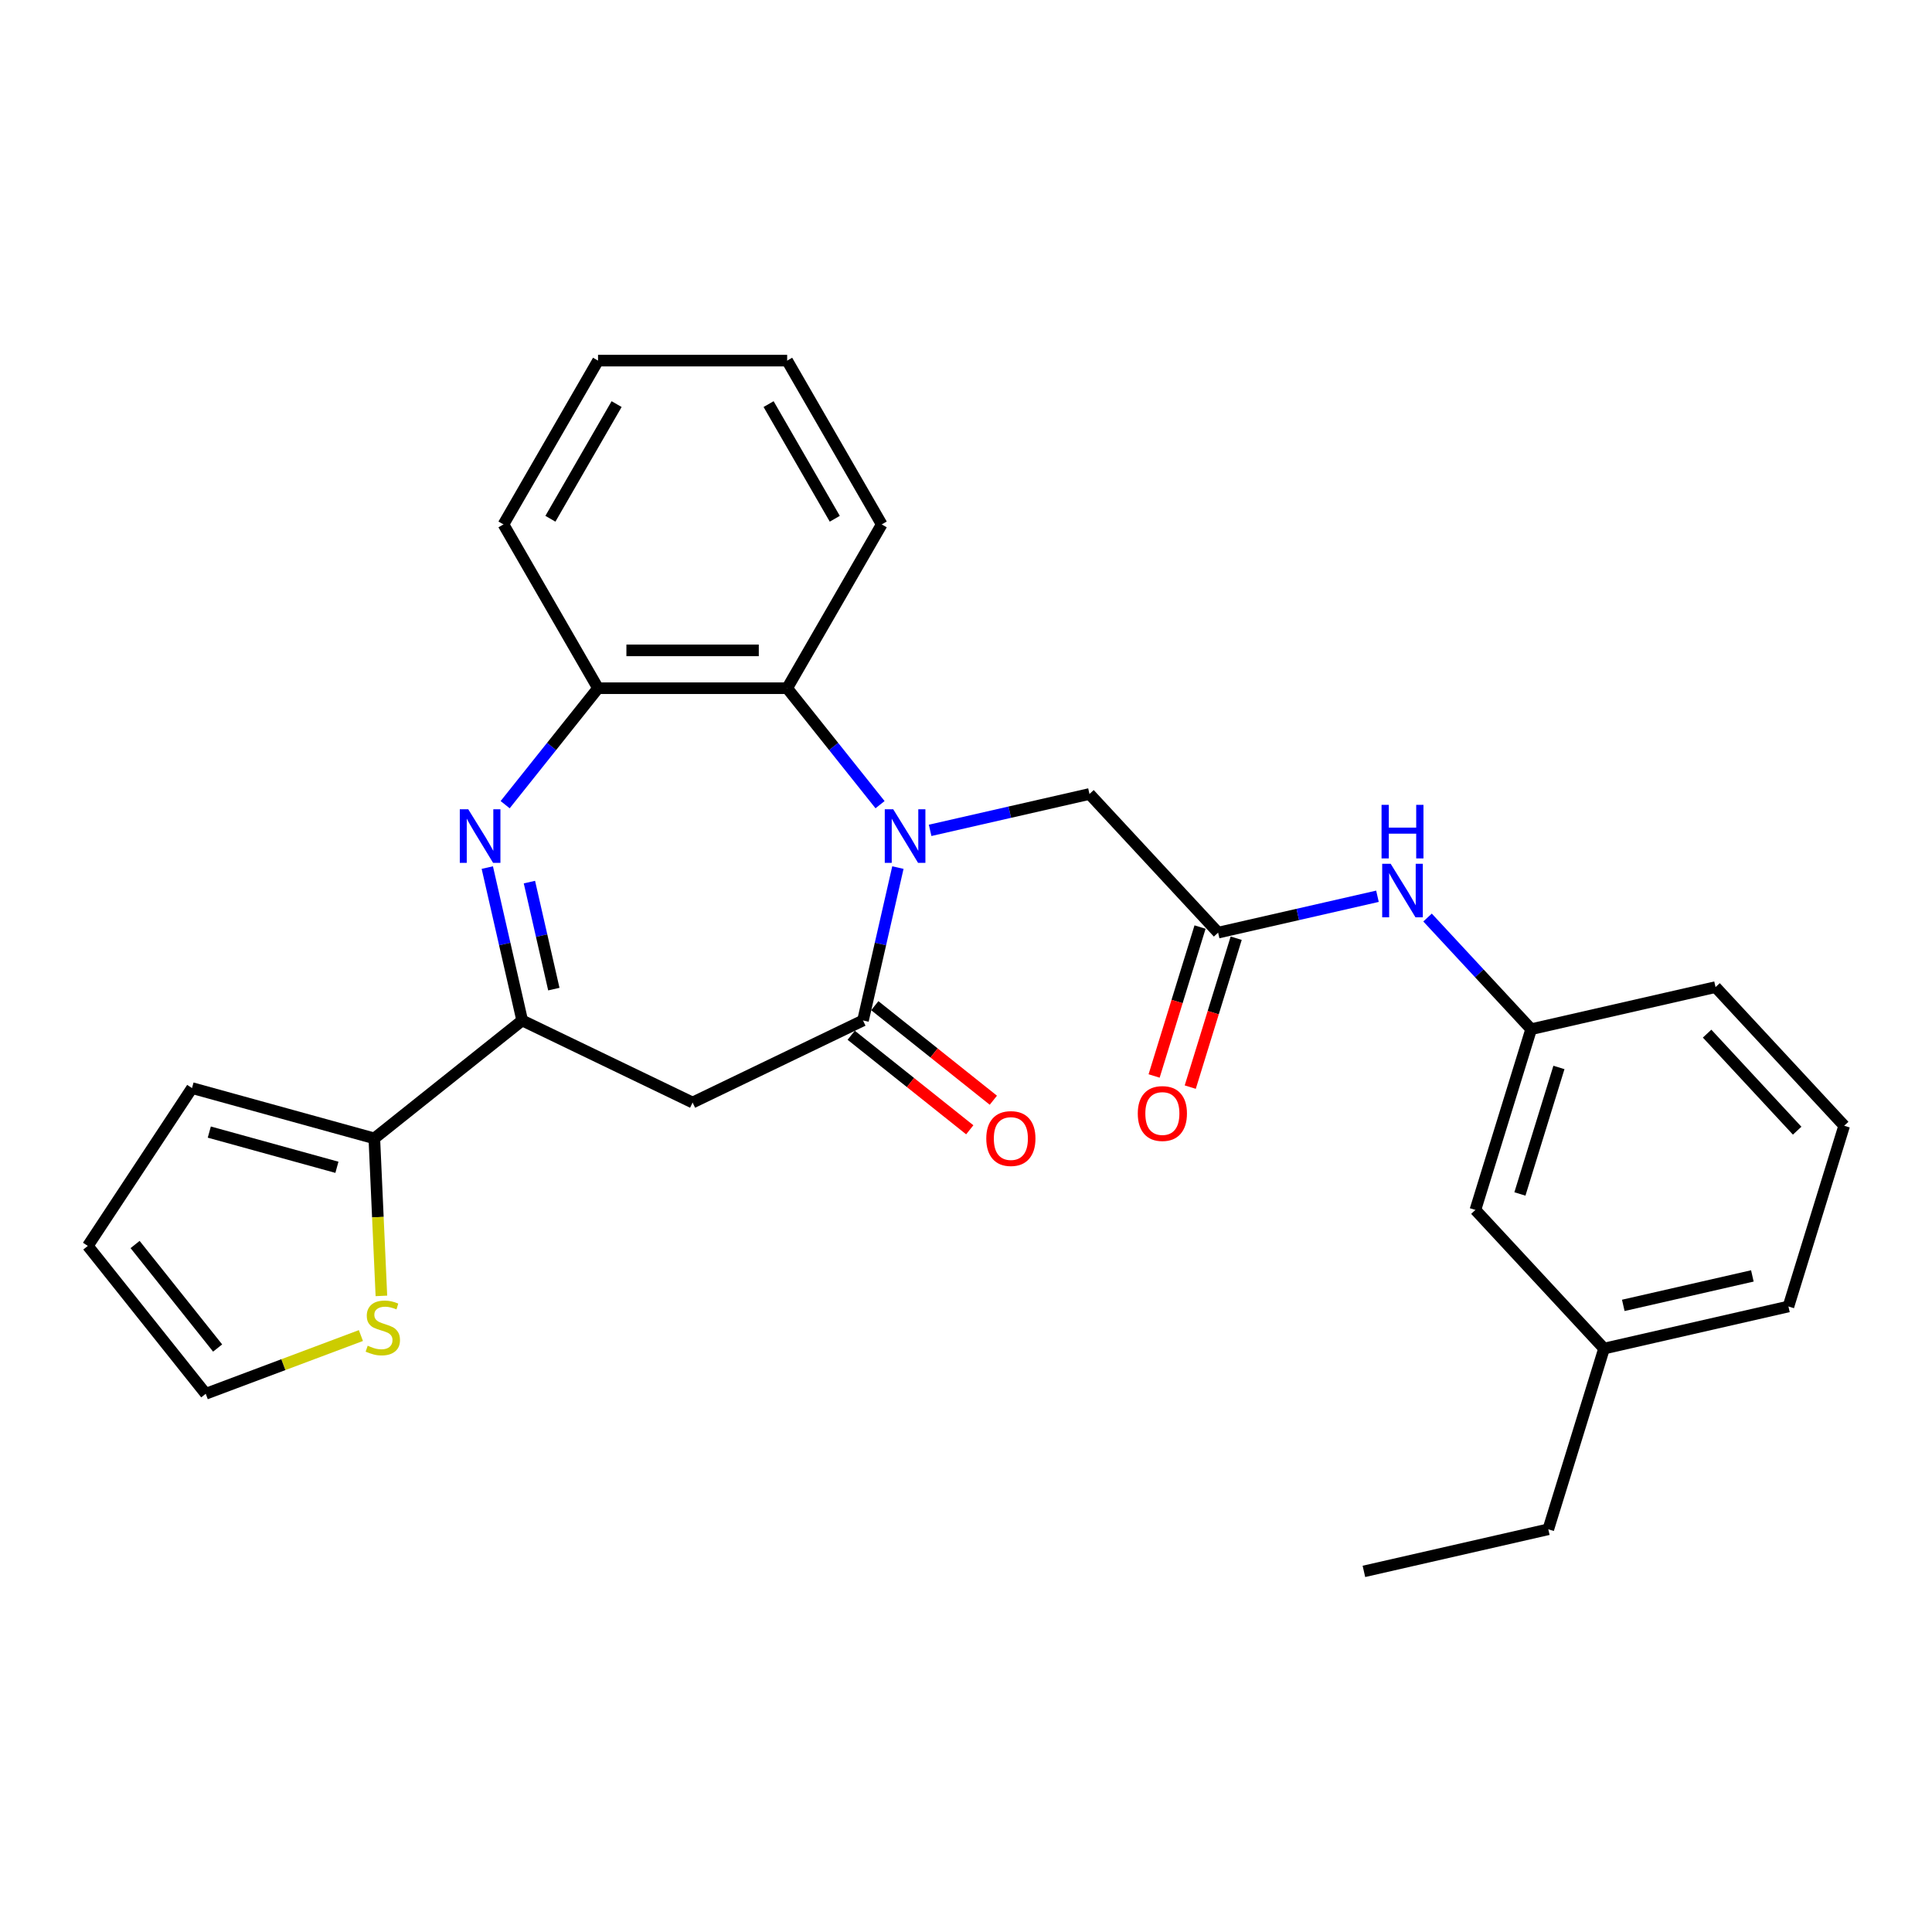 <?xml version='1.0' encoding='iso-8859-1'?>
<svg version='1.1' baseProfile='full'
              xmlns='http://www.w3.org/2000/svg'
                      xmlns:rdkit='http://www.rdkit.org/xml'
                      xmlns:xlink='http://www.w3.org/1999/xlink'
                  xml:space='preserve'
width='1000px' height='1000px' viewBox='0 0 1000 1000'>
<!-- END OF HEADER -->
<rect style='opacity:1.0;fill:#FFFFFF;stroke:none' width='1000' height='1000' x='0' y='0'> </rect>
<path class='bond-0' d='M 464.748,449.061 L 455.718,488.626' style='fill:none;fill-rule:evenodd;stroke:#0000FF;stroke-width:6px;stroke-linecap:butt;stroke-linejoin:miter;stroke-opacity:1' />
<path class='bond-0' d='M 455.718,488.626 L 446.687,528.191' style='fill:none;fill-rule:evenodd;stroke:#000000;stroke-width:6px;stroke-linecap:butt;stroke-linejoin:miter;stroke-opacity:1' />
<path class='bond-4' d='M 455.509,416.499 L 431.472,386.357' style='fill:none;fill-rule:evenodd;stroke:#0000FF;stroke-width:6px;stroke-linecap:butt;stroke-linejoin:miter;stroke-opacity:1' />
<path class='bond-4' d='M 431.472,386.357 L 407.434,356.215' style='fill:none;fill-rule:evenodd;stroke:#000000;stroke-width:6px;stroke-linecap:butt;stroke-linejoin:miter;stroke-opacity:1' />
<path class='bond-8' d='M 481.432,429.793 L 522.671,420.381' style='fill:none;fill-rule:evenodd;stroke:#0000FF;stroke-width:6px;stroke-linecap:butt;stroke-linejoin:miter;stroke-opacity:1' />
<path class='bond-8' d='M 522.671,420.381 L 563.91,410.968' style='fill:none;fill-rule:evenodd;stroke:#000000;stroke-width:6px;stroke-linecap:butt;stroke-linejoin:miter;stroke-opacity:1' />
<path class='bond-3' d='M 446.687,528.191 L 358.487,570.666' style='fill:none;fill-rule:evenodd;stroke:#000000;stroke-width:6px;stroke-linecap:butt;stroke-linejoin:miter;stroke-opacity:1' />
<path class='bond-11' d='M 440.583,535.845 L 471.265,560.313' style='fill:none;fill-rule:evenodd;stroke:#000000;stroke-width:6px;stroke-linecap:butt;stroke-linejoin:miter;stroke-opacity:1' />
<path class='bond-11' d='M 471.265,560.313 L 501.947,584.781' style='fill:none;fill-rule:evenodd;stroke:#FF0000;stroke-width:6px;stroke-linecap:butt;stroke-linejoin:miter;stroke-opacity:1' />
<path class='bond-11' d='M 452.791,520.538 L 483.472,545.006' style='fill:none;fill-rule:evenodd;stroke:#000000;stroke-width:6px;stroke-linecap:butt;stroke-linejoin:miter;stroke-opacity:1' />
<path class='bond-11' d='M 483.472,545.006 L 514.154,569.473' style='fill:none;fill-rule:evenodd;stroke:#FF0000;stroke-width:6px;stroke-linecap:butt;stroke-linejoin:miter;stroke-opacity:1' />
<path class='bond-1' d='M 261.465,416.499 L 285.503,386.357' style='fill:none;fill-rule:evenodd;stroke:#0000FF;stroke-width:6px;stroke-linecap:butt;stroke-linejoin:miter;stroke-opacity:1' />
<path class='bond-1' d='M 285.503,386.357 L 309.54,356.215' style='fill:none;fill-rule:evenodd;stroke:#000000;stroke-width:6px;stroke-linecap:butt;stroke-linejoin:miter;stroke-opacity:1' />
<path class='bond-28' d='M 252.227,449.061 L 261.257,488.626' style='fill:none;fill-rule:evenodd;stroke:#0000FF;stroke-width:6px;stroke-linecap:butt;stroke-linejoin:miter;stroke-opacity:1' />
<path class='bond-28' d='M 261.257,488.626 L 270.288,528.191' style='fill:none;fill-rule:evenodd;stroke:#000000;stroke-width:6px;stroke-linecap:butt;stroke-linejoin:miter;stroke-opacity:1' />
<path class='bond-28' d='M 274.024,456.574 L 280.345,484.269' style='fill:none;fill-rule:evenodd;stroke:#0000FF;stroke-width:6px;stroke-linecap:butt;stroke-linejoin:miter;stroke-opacity:1' />
<path class='bond-28' d='M 280.345,484.269 L 286.666,511.965' style='fill:none;fill-rule:evenodd;stroke:#000000;stroke-width:6px;stroke-linecap:butt;stroke-linejoin:miter;stroke-opacity:1' />
<path class='bond-2' d='M 270.288,528.191 L 358.487,570.666' style='fill:none;fill-rule:evenodd;stroke:#000000;stroke-width:6px;stroke-linecap:butt;stroke-linejoin:miter;stroke-opacity:1' />
<path class='bond-6' d='M 270.288,528.191 L 193.751,589.228' style='fill:none;fill-rule:evenodd;stroke:#000000;stroke-width:6px;stroke-linecap:butt;stroke-linejoin:miter;stroke-opacity:1' />
<path class='bond-5' d='M 407.434,356.215 L 309.54,356.215' style='fill:none;fill-rule:evenodd;stroke:#000000;stroke-width:6px;stroke-linecap:butt;stroke-linejoin:miter;stroke-opacity:1' />
<path class='bond-5' d='M 392.75,336.636 L 324.224,336.636' style='fill:none;fill-rule:evenodd;stroke:#000000;stroke-width:6px;stroke-linecap:butt;stroke-linejoin:miter;stroke-opacity:1' />
<path class='bond-19' d='M 407.434,356.215 L 456.382,271.436' style='fill:none;fill-rule:evenodd;stroke:#000000;stroke-width:6px;stroke-linecap:butt;stroke-linejoin:miter;stroke-opacity:1' />
<path class='bond-20' d='M 309.54,356.215 L 260.593,271.436' style='fill:none;fill-rule:evenodd;stroke:#000000;stroke-width:6px;stroke-linecap:butt;stroke-linejoin:miter;stroke-opacity:1' />
<path class='bond-9' d='M 193.751,589.228 L 195.581,629.99' style='fill:none;fill-rule:evenodd;stroke:#000000;stroke-width:6px;stroke-linecap:butt;stroke-linejoin:miter;stroke-opacity:1' />
<path class='bond-9' d='M 195.581,629.99 L 197.412,670.753' style='fill:none;fill-rule:evenodd;stroke:#CCCC00;stroke-width:6px;stroke-linecap:butt;stroke-linejoin:miter;stroke-opacity:1' />
<path class='bond-12' d='M 193.751,589.228 L 99.384,563.184' style='fill:none;fill-rule:evenodd;stroke:#000000;stroke-width:6px;stroke-linecap:butt;stroke-linejoin:miter;stroke-opacity:1' />
<path class='bond-12' d='M 174.387,604.194 L 108.331,585.964' style='fill:none;fill-rule:evenodd;stroke:#000000;stroke-width:6px;stroke-linecap:butt;stroke-linejoin:miter;stroke-opacity:1' />
<path class='bond-7' d='M 630.496,482.73 L 563.91,410.968' style='fill:none;fill-rule:evenodd;stroke:#000000;stroke-width:6px;stroke-linecap:butt;stroke-linejoin:miter;stroke-opacity:1' />
<path class='bond-10' d='M 630.496,482.73 L 671.735,473.317' style='fill:none;fill-rule:evenodd;stroke:#000000;stroke-width:6px;stroke-linecap:butt;stroke-linejoin:miter;stroke-opacity:1' />
<path class='bond-10' d='M 671.735,473.317 L 712.974,463.904' style='fill:none;fill-rule:evenodd;stroke:#0000FF;stroke-width:6px;stroke-linecap:butt;stroke-linejoin:miter;stroke-opacity:1' />
<path class='bond-14' d='M 621.141,479.844 L 609.253,518.384' style='fill:none;fill-rule:evenodd;stroke:#000000;stroke-width:6px;stroke-linecap:butt;stroke-linejoin:miter;stroke-opacity:1' />
<path class='bond-14' d='M 609.253,518.384 L 597.365,556.924' style='fill:none;fill-rule:evenodd;stroke:#FF0000;stroke-width:6px;stroke-linecap:butt;stroke-linejoin:miter;stroke-opacity:1' />
<path class='bond-14' d='M 639.85,485.615 L 627.962,524.155' style='fill:none;fill-rule:evenodd;stroke:#000000;stroke-width:6px;stroke-linecap:butt;stroke-linejoin:miter;stroke-opacity:1' />
<path class='bond-14' d='M 627.962,524.155 L 616.074,562.694' style='fill:none;fill-rule:evenodd;stroke:#FF0000;stroke-width:6px;stroke-linecap:butt;stroke-linejoin:miter;stroke-opacity:1' />
<path class='bond-13' d='M 186.807,691.278 L 146.649,706.349' style='fill:none;fill-rule:evenodd;stroke:#CCCC00;stroke-width:6px;stroke-linecap:butt;stroke-linejoin:miter;stroke-opacity:1' />
<path class='bond-13' d='M 146.649,706.349 L 106.491,721.421' style='fill:none;fill-rule:evenodd;stroke:#000000;stroke-width:6px;stroke-linecap:butt;stroke-linejoin:miter;stroke-opacity:1' />
<path class='bond-15' d='M 738.897,474.915 L 765.709,503.811' style='fill:none;fill-rule:evenodd;stroke:#0000FF;stroke-width:6px;stroke-linecap:butt;stroke-linejoin:miter;stroke-opacity:1' />
<path class='bond-15' d='M 765.709,503.811 L 792.52,532.708' style='fill:none;fill-rule:evenodd;stroke:#000000;stroke-width:6px;stroke-linecap:butt;stroke-linejoin:miter;stroke-opacity:1' />
<path class='bond-16' d='M 99.384,563.184 L 45.455,644.884' style='fill:none;fill-rule:evenodd;stroke:#000000;stroke-width:6px;stroke-linecap:butt;stroke-linejoin:miter;stroke-opacity:1' />
<path class='bond-30' d='M 106.491,721.421 L 45.455,644.884' style='fill:none;fill-rule:evenodd;stroke:#000000;stroke-width:6px;stroke-linecap:butt;stroke-linejoin:miter;stroke-opacity:1' />
<path class='bond-30' d='M 112.643,697.733 L 69.917,644.157' style='fill:none;fill-rule:evenodd;stroke:#000000;stroke-width:6px;stroke-linecap:butt;stroke-linejoin:miter;stroke-opacity:1' />
<path class='bond-17' d='M 792.52,532.708 L 763.666,626.253' style='fill:none;fill-rule:evenodd;stroke:#000000;stroke-width:6px;stroke-linecap:butt;stroke-linejoin:miter;stroke-opacity:1' />
<path class='bond-17' d='M 806.901,552.51 L 786.703,617.992' style='fill:none;fill-rule:evenodd;stroke:#000000;stroke-width:6px;stroke-linecap:butt;stroke-linejoin:miter;stroke-opacity:1' />
<path class='bond-22' d='M 792.52,532.708 L 887.96,510.924' style='fill:none;fill-rule:evenodd;stroke:#000000;stroke-width:6px;stroke-linecap:butt;stroke-linejoin:miter;stroke-opacity:1' />
<path class='bond-18' d='M 763.666,626.253 L 830.251,698.015' style='fill:none;fill-rule:evenodd;stroke:#000000;stroke-width:6px;stroke-linecap:butt;stroke-linejoin:miter;stroke-opacity:1' />
<path class='bond-24' d='M 830.251,698.015 L 801.396,791.56' style='fill:none;fill-rule:evenodd;stroke:#000000;stroke-width:6px;stroke-linecap:butt;stroke-linejoin:miter;stroke-opacity:1' />
<path class='bond-31' d='M 830.251,698.015 L 925.691,676.231' style='fill:none;fill-rule:evenodd;stroke:#000000;stroke-width:6px;stroke-linecap:butt;stroke-linejoin:miter;stroke-opacity:1' />
<path class='bond-31' d='M 840.21,675.659 L 907.018,660.411' style='fill:none;fill-rule:evenodd;stroke:#000000;stroke-width:6px;stroke-linecap:butt;stroke-linejoin:miter;stroke-opacity:1' />
<path class='bond-25' d='M 456.382,271.436 L 407.434,186.657' style='fill:none;fill-rule:evenodd;stroke:#000000;stroke-width:6px;stroke-linecap:butt;stroke-linejoin:miter;stroke-opacity:1' />
<path class='bond-25' d='M 432.084,268.508 L 397.821,209.163' style='fill:none;fill-rule:evenodd;stroke:#000000;stroke-width:6px;stroke-linecap:butt;stroke-linejoin:miter;stroke-opacity:1' />
<path class='bond-29' d='M 260.593,271.436 L 309.54,186.657' style='fill:none;fill-rule:evenodd;stroke:#000000;stroke-width:6px;stroke-linecap:butt;stroke-linejoin:miter;stroke-opacity:1' />
<path class='bond-29' d='M 284.891,268.508 L 319.154,209.163' style='fill:none;fill-rule:evenodd;stroke:#000000;stroke-width:6px;stroke-linecap:butt;stroke-linejoin:miter;stroke-opacity:1' />
<path class='bond-21' d='M 954.545,582.686 L 887.96,510.924' style='fill:none;fill-rule:evenodd;stroke:#000000;stroke-width:6px;stroke-linecap:butt;stroke-linejoin:miter;stroke-opacity:1' />
<path class='bond-21' d='M 930.205,585.239 L 883.596,535.005' style='fill:none;fill-rule:evenodd;stroke:#000000;stroke-width:6px;stroke-linecap:butt;stroke-linejoin:miter;stroke-opacity:1' />
<path class='bond-23' d='M 954.545,582.686 L 925.691,676.231' style='fill:none;fill-rule:evenodd;stroke:#000000;stroke-width:6px;stroke-linecap:butt;stroke-linejoin:miter;stroke-opacity:1' />
<path class='bond-27' d='M 801.396,791.56 L 705.956,813.343' style='fill:none;fill-rule:evenodd;stroke:#000000;stroke-width:6px;stroke-linecap:butt;stroke-linejoin:miter;stroke-opacity:1' />
<path class='bond-26' d='M 407.434,186.657 L 309.54,186.657' style='fill:none;fill-rule:evenodd;stroke:#000000;stroke-width:6px;stroke-linecap:butt;stroke-linejoin:miter;stroke-opacity:1' />
<path  class='atom-0' d='M 462.342 418.89
L 471.427 433.574
Q 472.328 435.023, 473.776 437.646
Q 475.225 440.27, 475.304 440.427
L 475.304 418.89
L 478.984 418.89
L 478.984 446.613
L 475.186 446.613
L 465.436 430.559
Q 464.3 428.679, 463.086 426.526
Q 461.912 424.372, 461.559 423.706
L 461.559 446.613
L 457.957 446.613
L 457.957 418.89
L 462.342 418.89
' fill='#0000FF'/>
<path  class='atom-2' d='M 242.376 418.89
L 251.46 433.574
Q 252.361 435.023, 253.81 437.646
Q 255.259 440.27, 255.337 440.427
L 255.337 418.89
L 259.018 418.89
L 259.018 446.613
L 255.22 446.613
L 245.469 430.559
Q 244.334 428.679, 243.12 426.526
Q 241.945 424.372, 241.593 423.706
L 241.593 446.613
L 237.99 446.613
L 237.99 418.89
L 242.376 418.89
' fill='#0000FF'/>
<path  class='atom-10' d='M 190.311 696.539
Q 190.624 696.656, 191.917 697.204
Q 193.209 697.753, 194.619 698.105
Q 196.067 698.418, 197.477 698.418
Q 200.101 698.418, 201.628 697.165
Q 203.155 695.873, 203.155 693.641
Q 203.155 692.114, 202.372 691.174
Q 201.628 690.234, 200.453 689.725
Q 199.278 689.216, 197.32 688.629
Q 194.853 687.885, 193.365 687.18
Q 191.917 686.475, 190.859 684.987
Q 189.841 683.499, 189.841 680.993
Q 189.841 677.508, 192.191 675.354
Q 194.579 673.201, 199.278 673.201
Q 202.489 673.201, 206.131 674.728
L 205.23 677.743
Q 201.902 676.372, 199.396 676.372
Q 196.694 676.372, 195.206 677.508
Q 193.718 678.604, 193.757 680.523
Q 193.757 682.011, 194.501 682.912
Q 195.284 683.812, 196.381 684.321
Q 197.516 684.831, 199.396 685.418
Q 201.902 686.201, 203.39 686.984
Q 204.878 687.767, 205.935 689.373
Q 207.032 690.939, 207.032 693.641
Q 207.032 697.478, 204.447 699.554
Q 201.902 701.59, 197.634 701.59
Q 195.167 701.59, 193.287 701.042
Q 191.447 700.533, 189.254 699.632
L 190.311 696.539
' fill='#CCCC00'/>
<path  class='atom-11' d='M 719.807 447.084
L 728.892 461.768
Q 729.792 463.217, 731.241 465.841
Q 732.69 468.464, 732.768 468.621
L 732.768 447.084
L 736.449 447.084
L 736.449 474.808
L 732.651 474.808
L 722.901 458.753
Q 721.765 456.874, 720.551 454.72
Q 719.377 452.566, 719.024 451.901
L 719.024 474.808
L 715.422 474.808
L 715.422 447.084
L 719.807 447.084
' fill='#0000FF'/>
<path  class='atom-11' d='M 715.089 416.588
L 718.848 416.588
L 718.848 428.375
L 733.023 428.375
L 733.023 416.588
L 736.782 416.588
L 736.782 444.312
L 733.023 444.312
L 733.023 431.507
L 718.848 431.507
L 718.848 444.312
L 715.089 444.312
L 715.089 416.588
' fill='#0000FF'/>
<path  class='atom-12' d='M 510.498 589.306
Q 510.498 582.649, 513.787 578.929
Q 517.076 575.209, 523.224 575.209
Q 529.372 575.209, 532.661 578.929
Q 535.95 582.649, 535.95 589.306
Q 535.95 596.041, 532.622 599.879
Q 529.293 603.677, 523.224 603.677
Q 517.115 603.677, 513.787 599.879
Q 510.498 596.08, 510.498 589.306
M 523.224 600.544
Q 527.453 600.544, 529.724 597.725
Q 532.034 594.866, 532.034 589.306
Q 532.034 583.863, 529.724 581.122
Q 527.453 578.342, 523.224 578.342
Q 518.995 578.342, 516.685 581.083
Q 514.413 583.824, 514.413 589.306
Q 514.413 594.905, 516.685 597.725
Q 518.995 600.544, 523.224 600.544
' fill='#FF0000'/>
<path  class='atom-15' d='M 588.914 576.353
Q 588.914 569.696, 592.204 565.976
Q 595.493 562.256, 601.641 562.256
Q 607.788 562.256, 611.078 565.976
Q 614.367 569.696, 614.367 576.353
Q 614.367 583.088, 611.039 586.926
Q 607.71 590.724, 601.641 590.724
Q 595.532 590.724, 592.204 586.926
Q 588.914 583.127, 588.914 576.353
M 601.641 587.591
Q 605.87 587.591, 608.141 584.772
Q 610.451 581.914, 610.451 576.353
Q 610.451 570.91, 608.141 568.169
Q 605.87 565.389, 601.641 565.389
Q 597.412 565.389, 595.101 568.13
Q 592.83 570.871, 592.83 576.353
Q 592.83 581.953, 595.101 584.772
Q 597.412 587.591, 601.641 587.591
' fill='#FF0000'/>
</svg>
